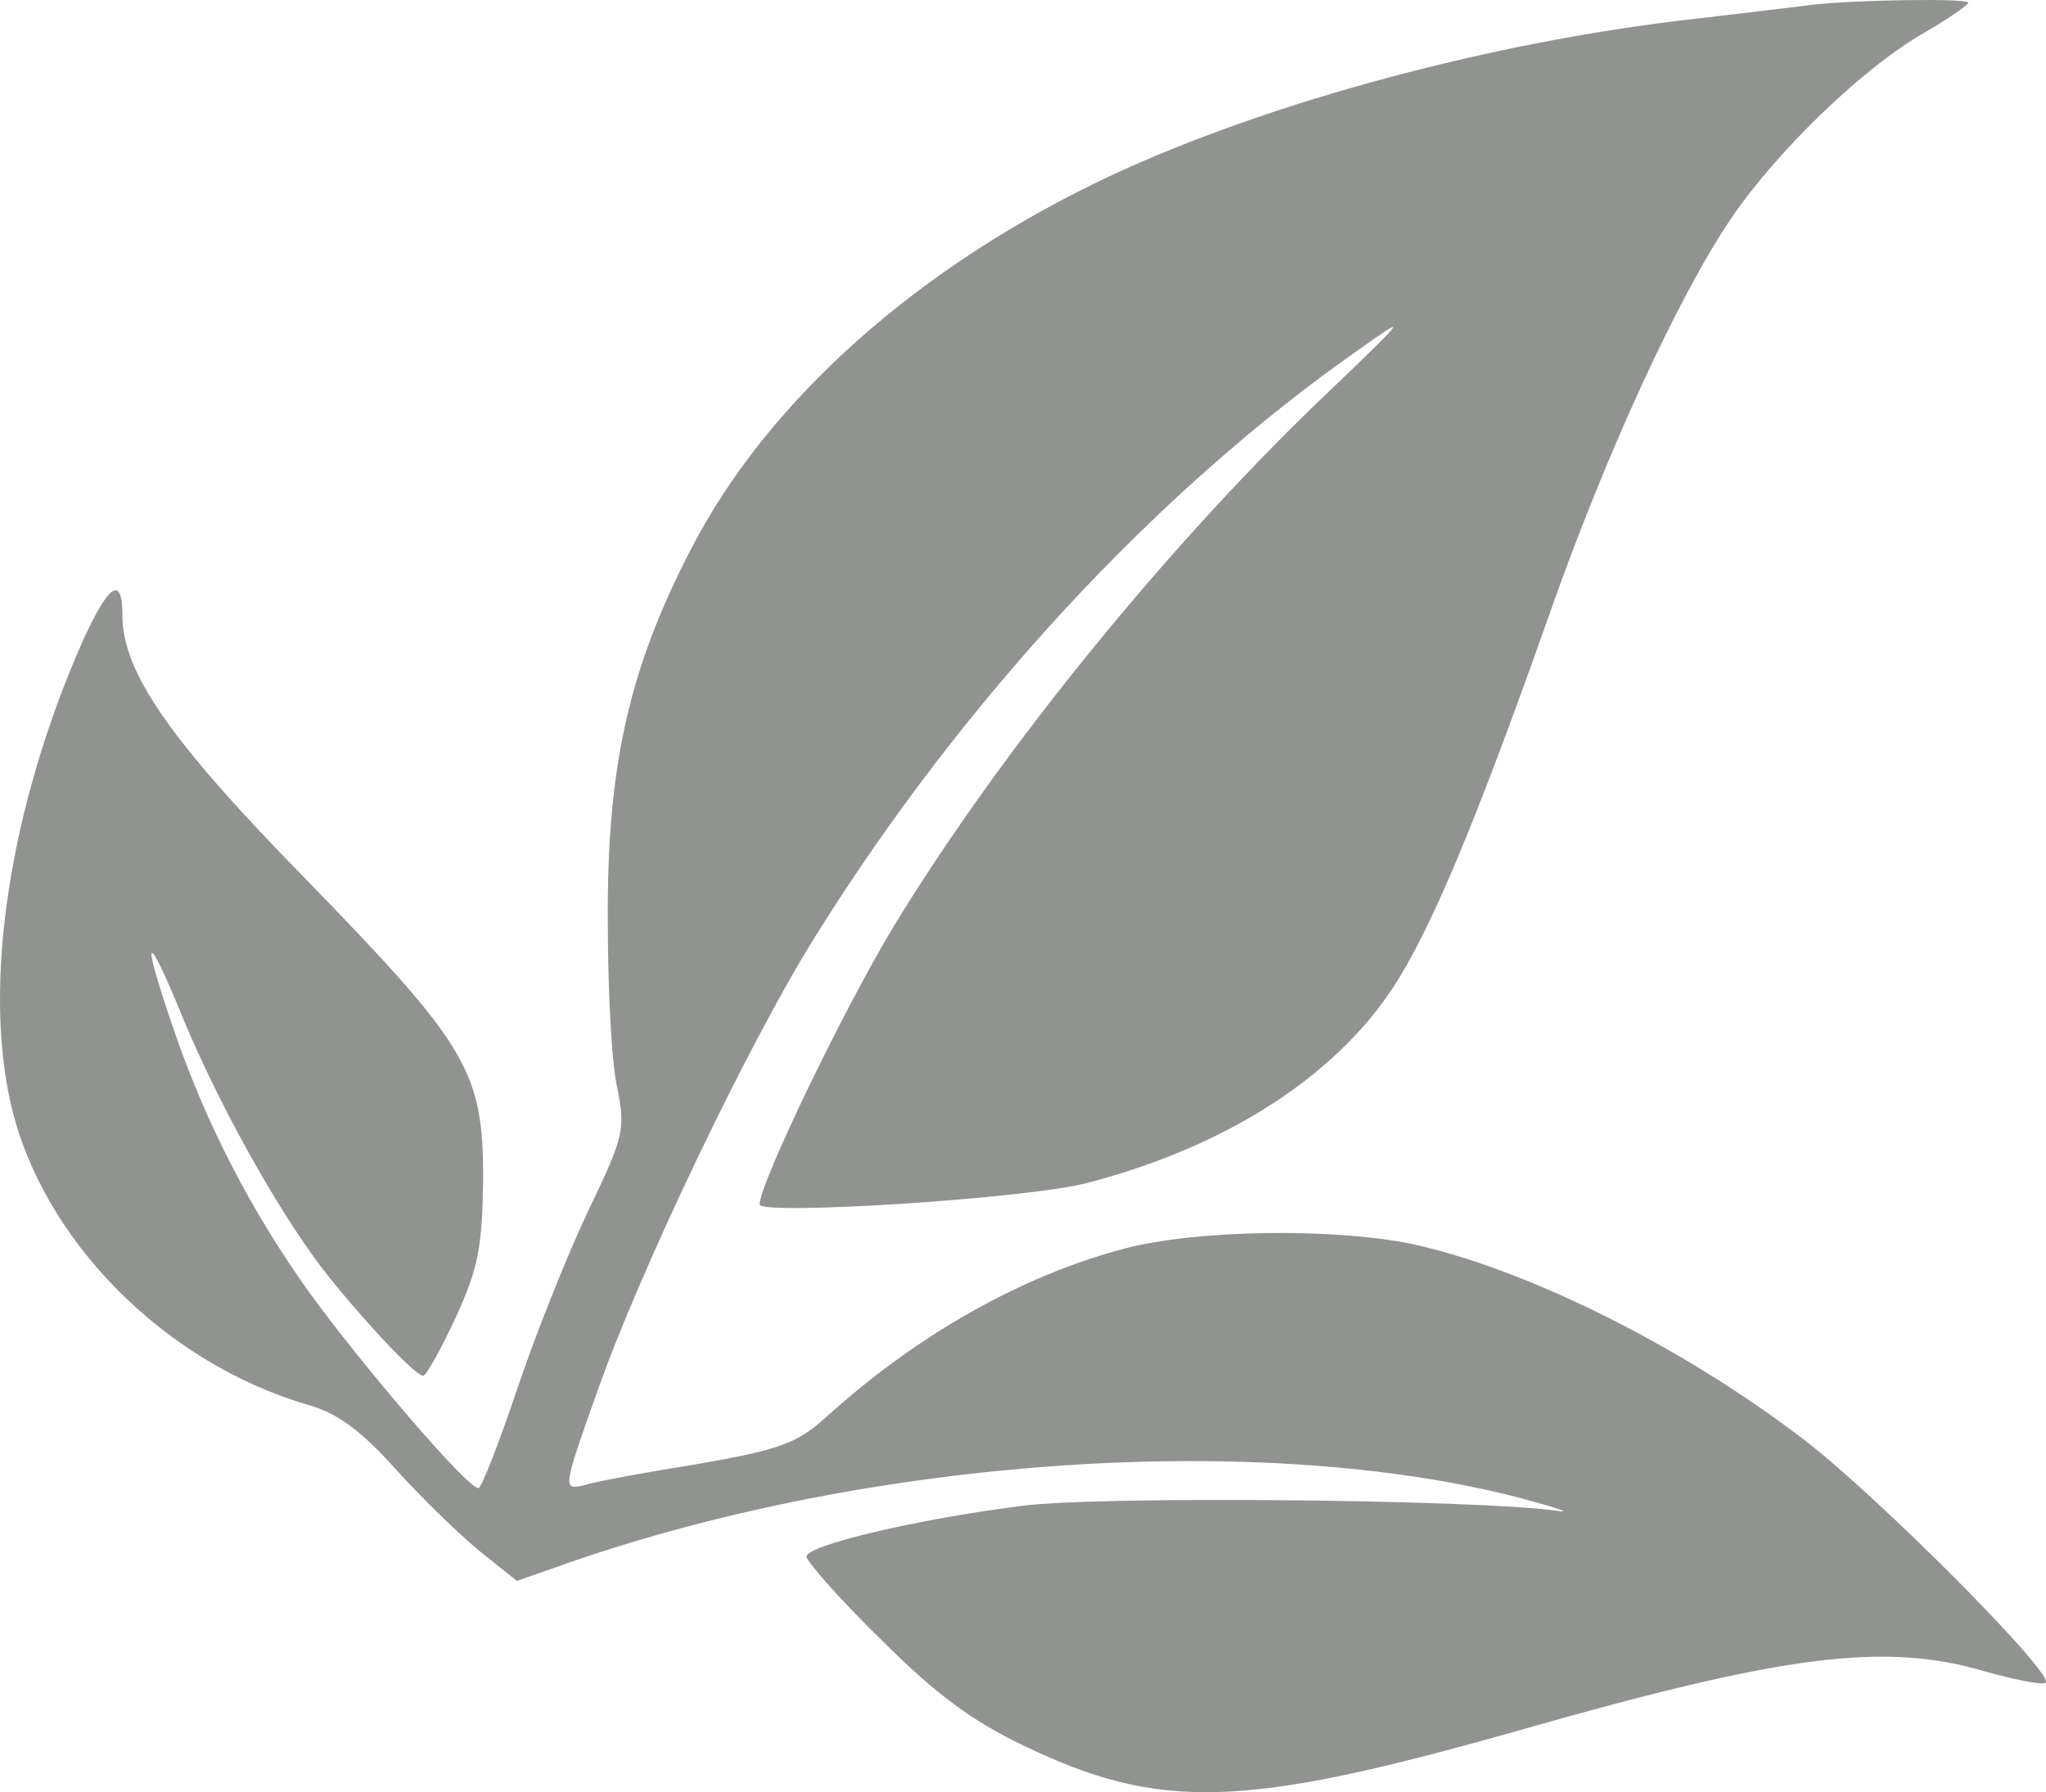 <?xml version="1.0" encoding="UTF-8"?> <svg xmlns="http://www.w3.org/2000/svg" width="565" height="495" viewBox="0 0 565 495" fill="none"><path d="M500.873 1.267C496.733 1.784 481.983 3.595 468.527 5.147C412.634 11.355 350.272 28.17 306.54 48.607C253.752 73.441 212.091 110.433 190.872 151.565C173.535 184.936 167.584 212.098 167.842 254.523C167.842 272.89 168.877 293.585 170.43 300.311C172.759 311.952 172.241 314.022 162.667 333.941C156.974 345.841 148.176 367.829 143.001 383.092C137.826 398.613 132.909 411.03 132.133 411.03C129.028 411.03 99.787 376.883 85.037 356.447C69.253 334.2 56.832 310.4 47.775 283.755C38.719 257.369 40.271 256.076 50.622 281.427C60.196 304.45 75.981 333.165 88.919 350.238C98.752 362.914 114.537 379.988 116.866 379.988C117.642 379.988 121.782 372.744 125.922 363.69C132.133 350.238 133.168 344.289 133.427 325.663C133.427 295.914 129.286 288.929 84.52 242.882C46.999 204.596 33.802 185.712 33.802 169.932C33.802 158.55 29.921 161.395 22.675 177.434C2.75 222.705 -4.754 271.338 3.009 304.968C11.548 342.219 45.188 376.366 85.037 388.007C93.318 390.335 99.787 395.25 109.103 405.598C116.348 413.617 126.699 423.706 132.392 428.363L142.742 436.641L157.492 431.467C241.073 402.494 348.202 395.25 419.362 413.617C429.971 416.463 434.629 418.015 429.713 417.239C407.459 414.135 302.659 413.1 281.958 415.945C253.235 419.567 222.701 426.81 222.701 429.915C222.701 431.208 231.757 441.556 243.143 452.679C258.41 467.942 268.243 475.185 282.734 482.17C320.514 500.278 343.285 499.502 419.103 478.031C493.369 456.818 520.539 453.455 548.486 461.733C555.99 463.803 563.235 465.355 564.788 464.838C568.67 463.544 518.21 412.841 497.768 397.32C463.87 371.451 420.915 350.238 389.604 343.512C367.609 339.115 330.606 339.632 310.681 344.806C282.217 352.308 253.235 368.605 227.876 391.629C220.113 398.613 215.196 400.424 192.943 404.304C178.452 406.633 164.22 409.22 161.114 410.254C155.422 411.548 155.422 411.03 164.737 384.903C176.382 351.532 206.916 287.636 225.288 258.404C265.656 193.731 319.479 135.526 375.372 96.464C388.828 86.893 388.569 87.41 368.903 106.294C323.619 148.978 276.006 207.701 246.507 256.334C232.792 279.099 209.762 326.956 209.762 332.648C209.762 335.752 283.769 331.095 300.33 326.698C338.11 316.868 368.127 297.724 384.429 273.149C394.779 257.628 407.459 227.361 427.125 171.743C442.91 126.472 463.352 81.978 478.102 60.248C490.781 41.622 514.588 18.599 531.407 9.027C538.135 5.147 543.569 1.267 543.569 0.749C543.569 -0.544 512.518 -0.027 500.873 1.267Z" fill="#222822" fill-opacity="0.5"></path></svg> 